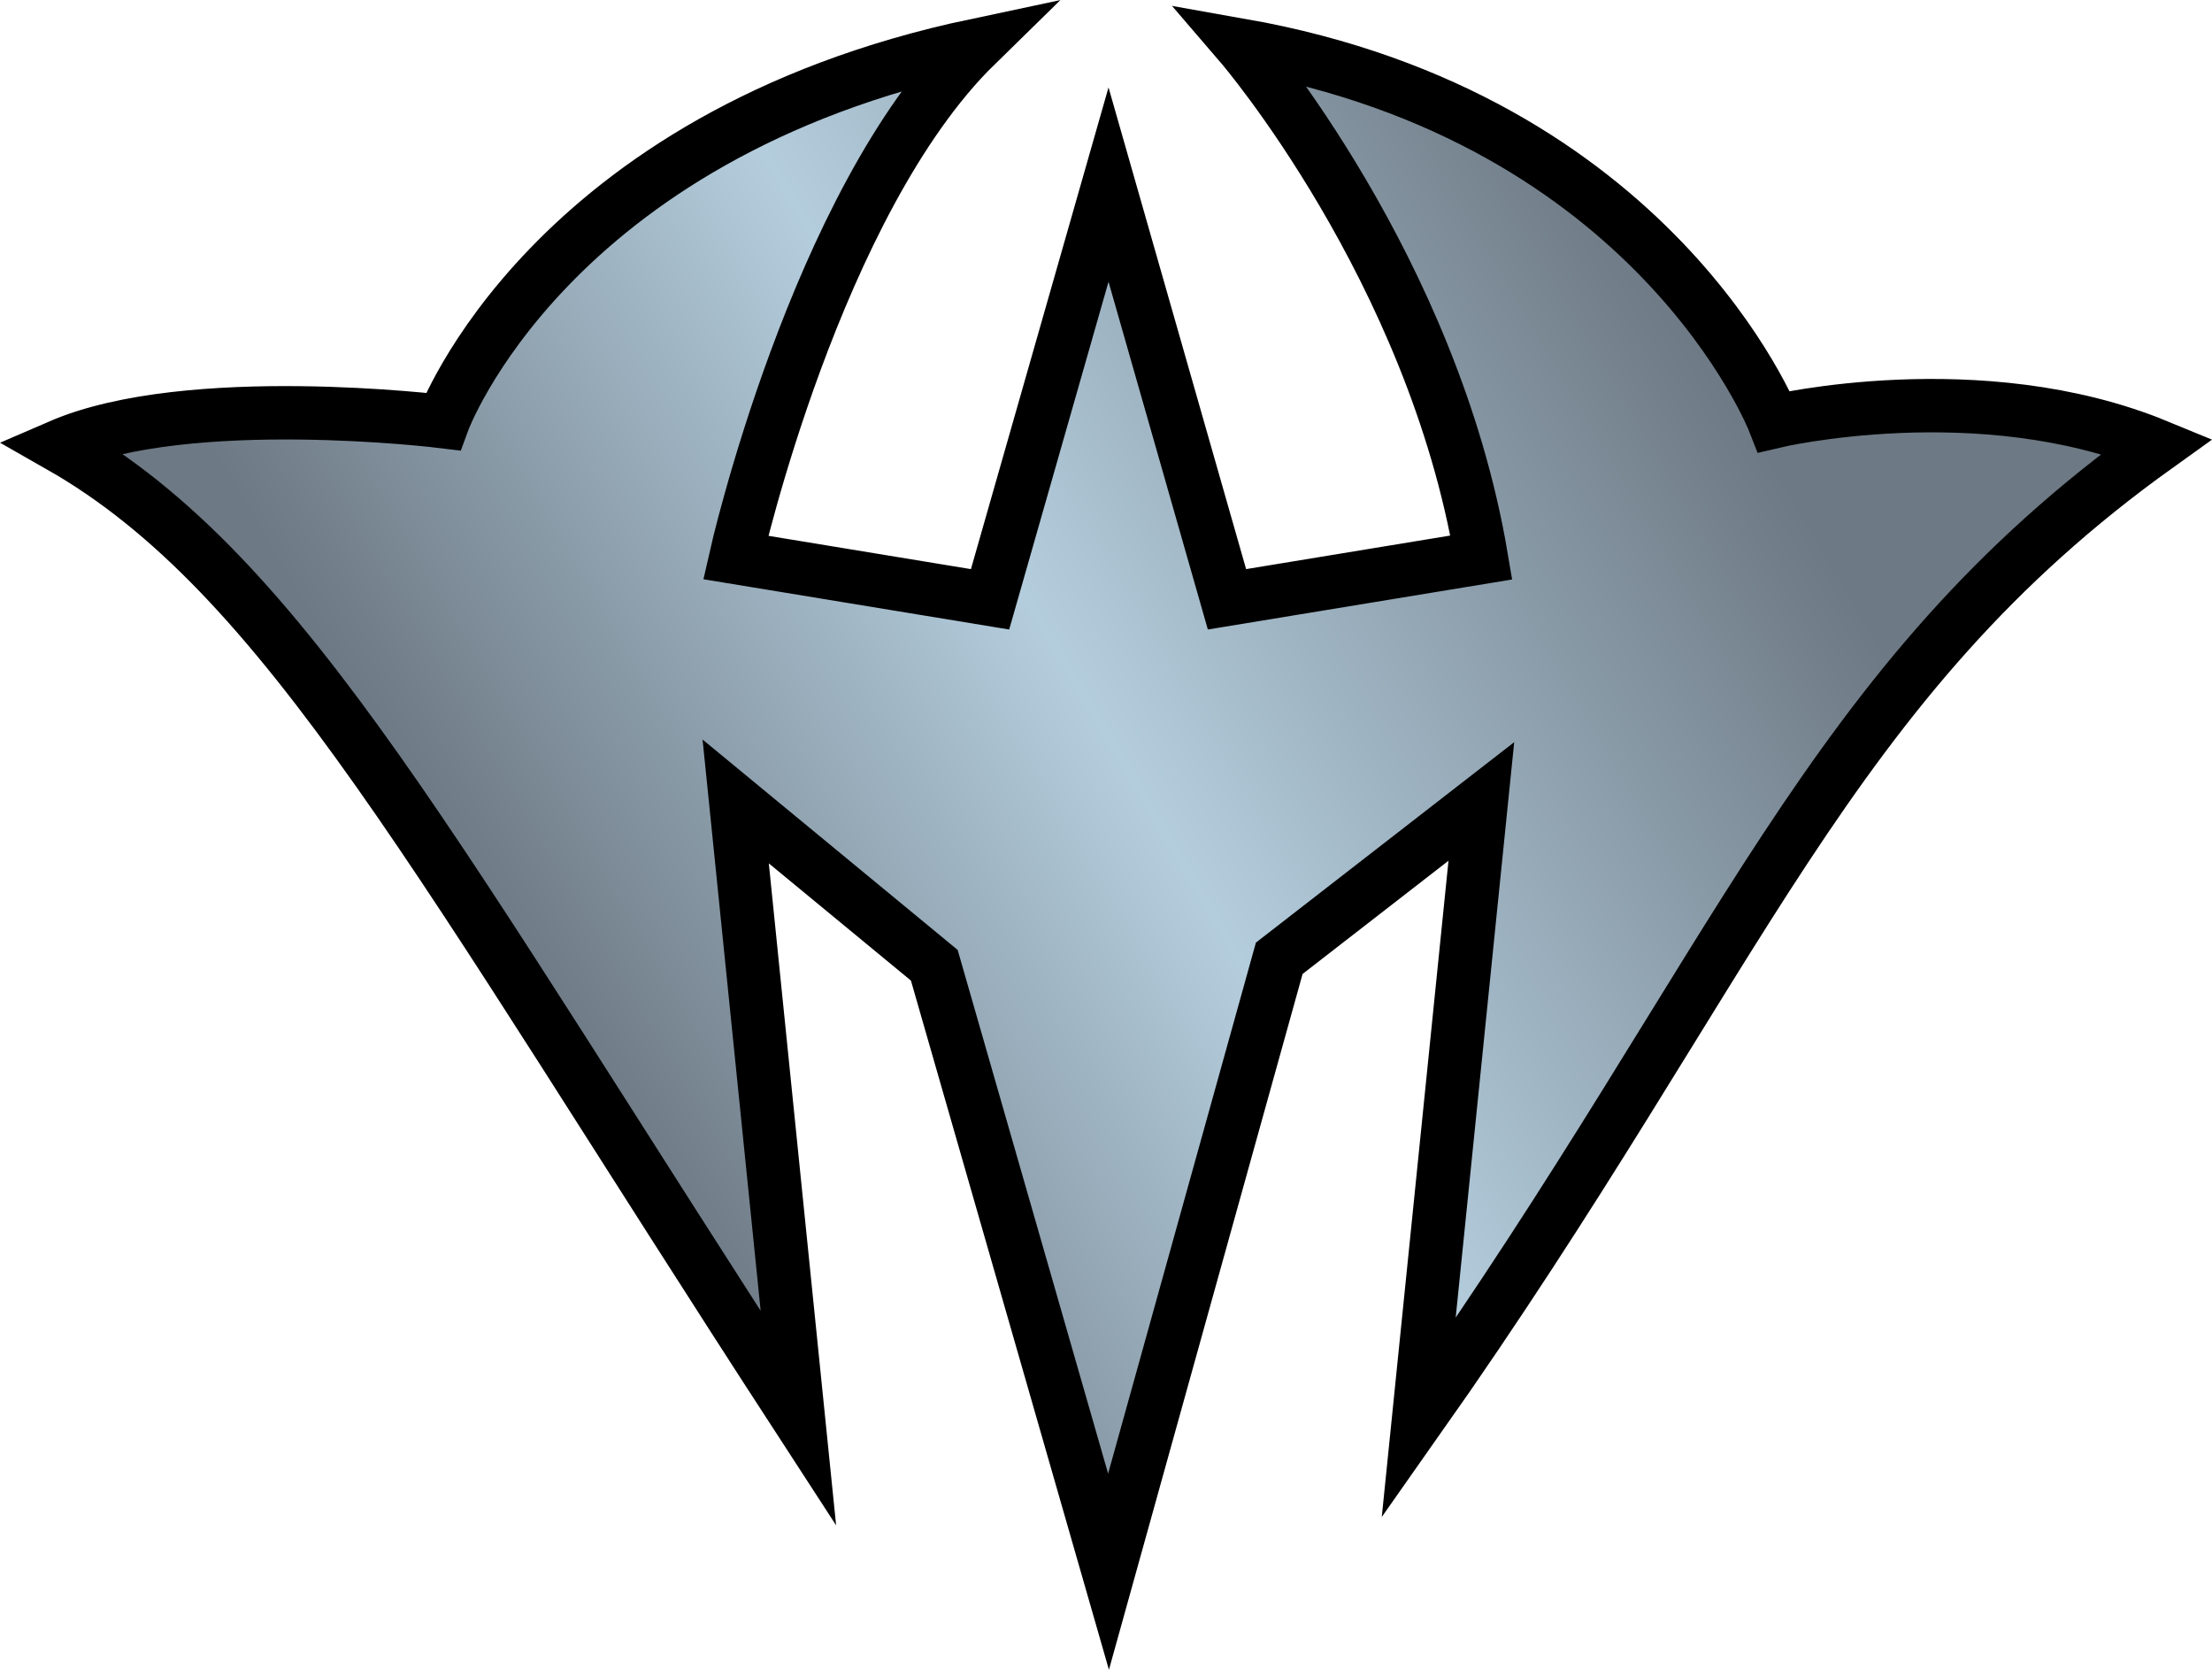 <?xml version="1.0" encoding="UTF-8" standalone="no"?><svg xmlns="http://www.w3.org/2000/svg" xmlns:xlink="http://www.w3.org/1999/xlink" viewBox="0 0 617.031 465.625" width="31.8" height="24"><defs><linearGradient id="ajma"><stop offset="0" stop-color="#6d7984"/><stop offset=".468" stop-color="#b4cddd"/><stop offset="1" stop-color="#6d7984"/></linearGradient><linearGradient x1="68" y1="124.55" x2="198" y2="48.05" id="ajmb" xlink:href="#ajma" gradientUnits="userSpaceOnUse" gradientTransform="matrix(2.482 0 0 2.482 -10.634 -14.728)"/></defs><path d="M309.218 51.449l33.045 115.66 70.954-11.663C399.609 74.775 346.152 12.57 346.152 12.57 461.814 32.98 494.86 117.54 494.86 117.54s57.345-13.606 106.914 6.805c-92.335 66.092-115.661 142.876-206.053 271.174l17.496-172.035-56.374 43.737-47.624 171.064-48.599-169.12-55.4-45.681 17.496 172.035C121.633 240.007 79.84 160.307 16.663 124.345c35.963-15.551 106.914-6.805 106.914-6.805s29.159-79.7 148.708-104.97c-44.71 43.737-67.064 142.876-67.064 142.876l70.953 11.664z" fill="url(#ajmb)" stroke="#000" stroke-width="14.889" stroke-miterlimit="100"/></svg>